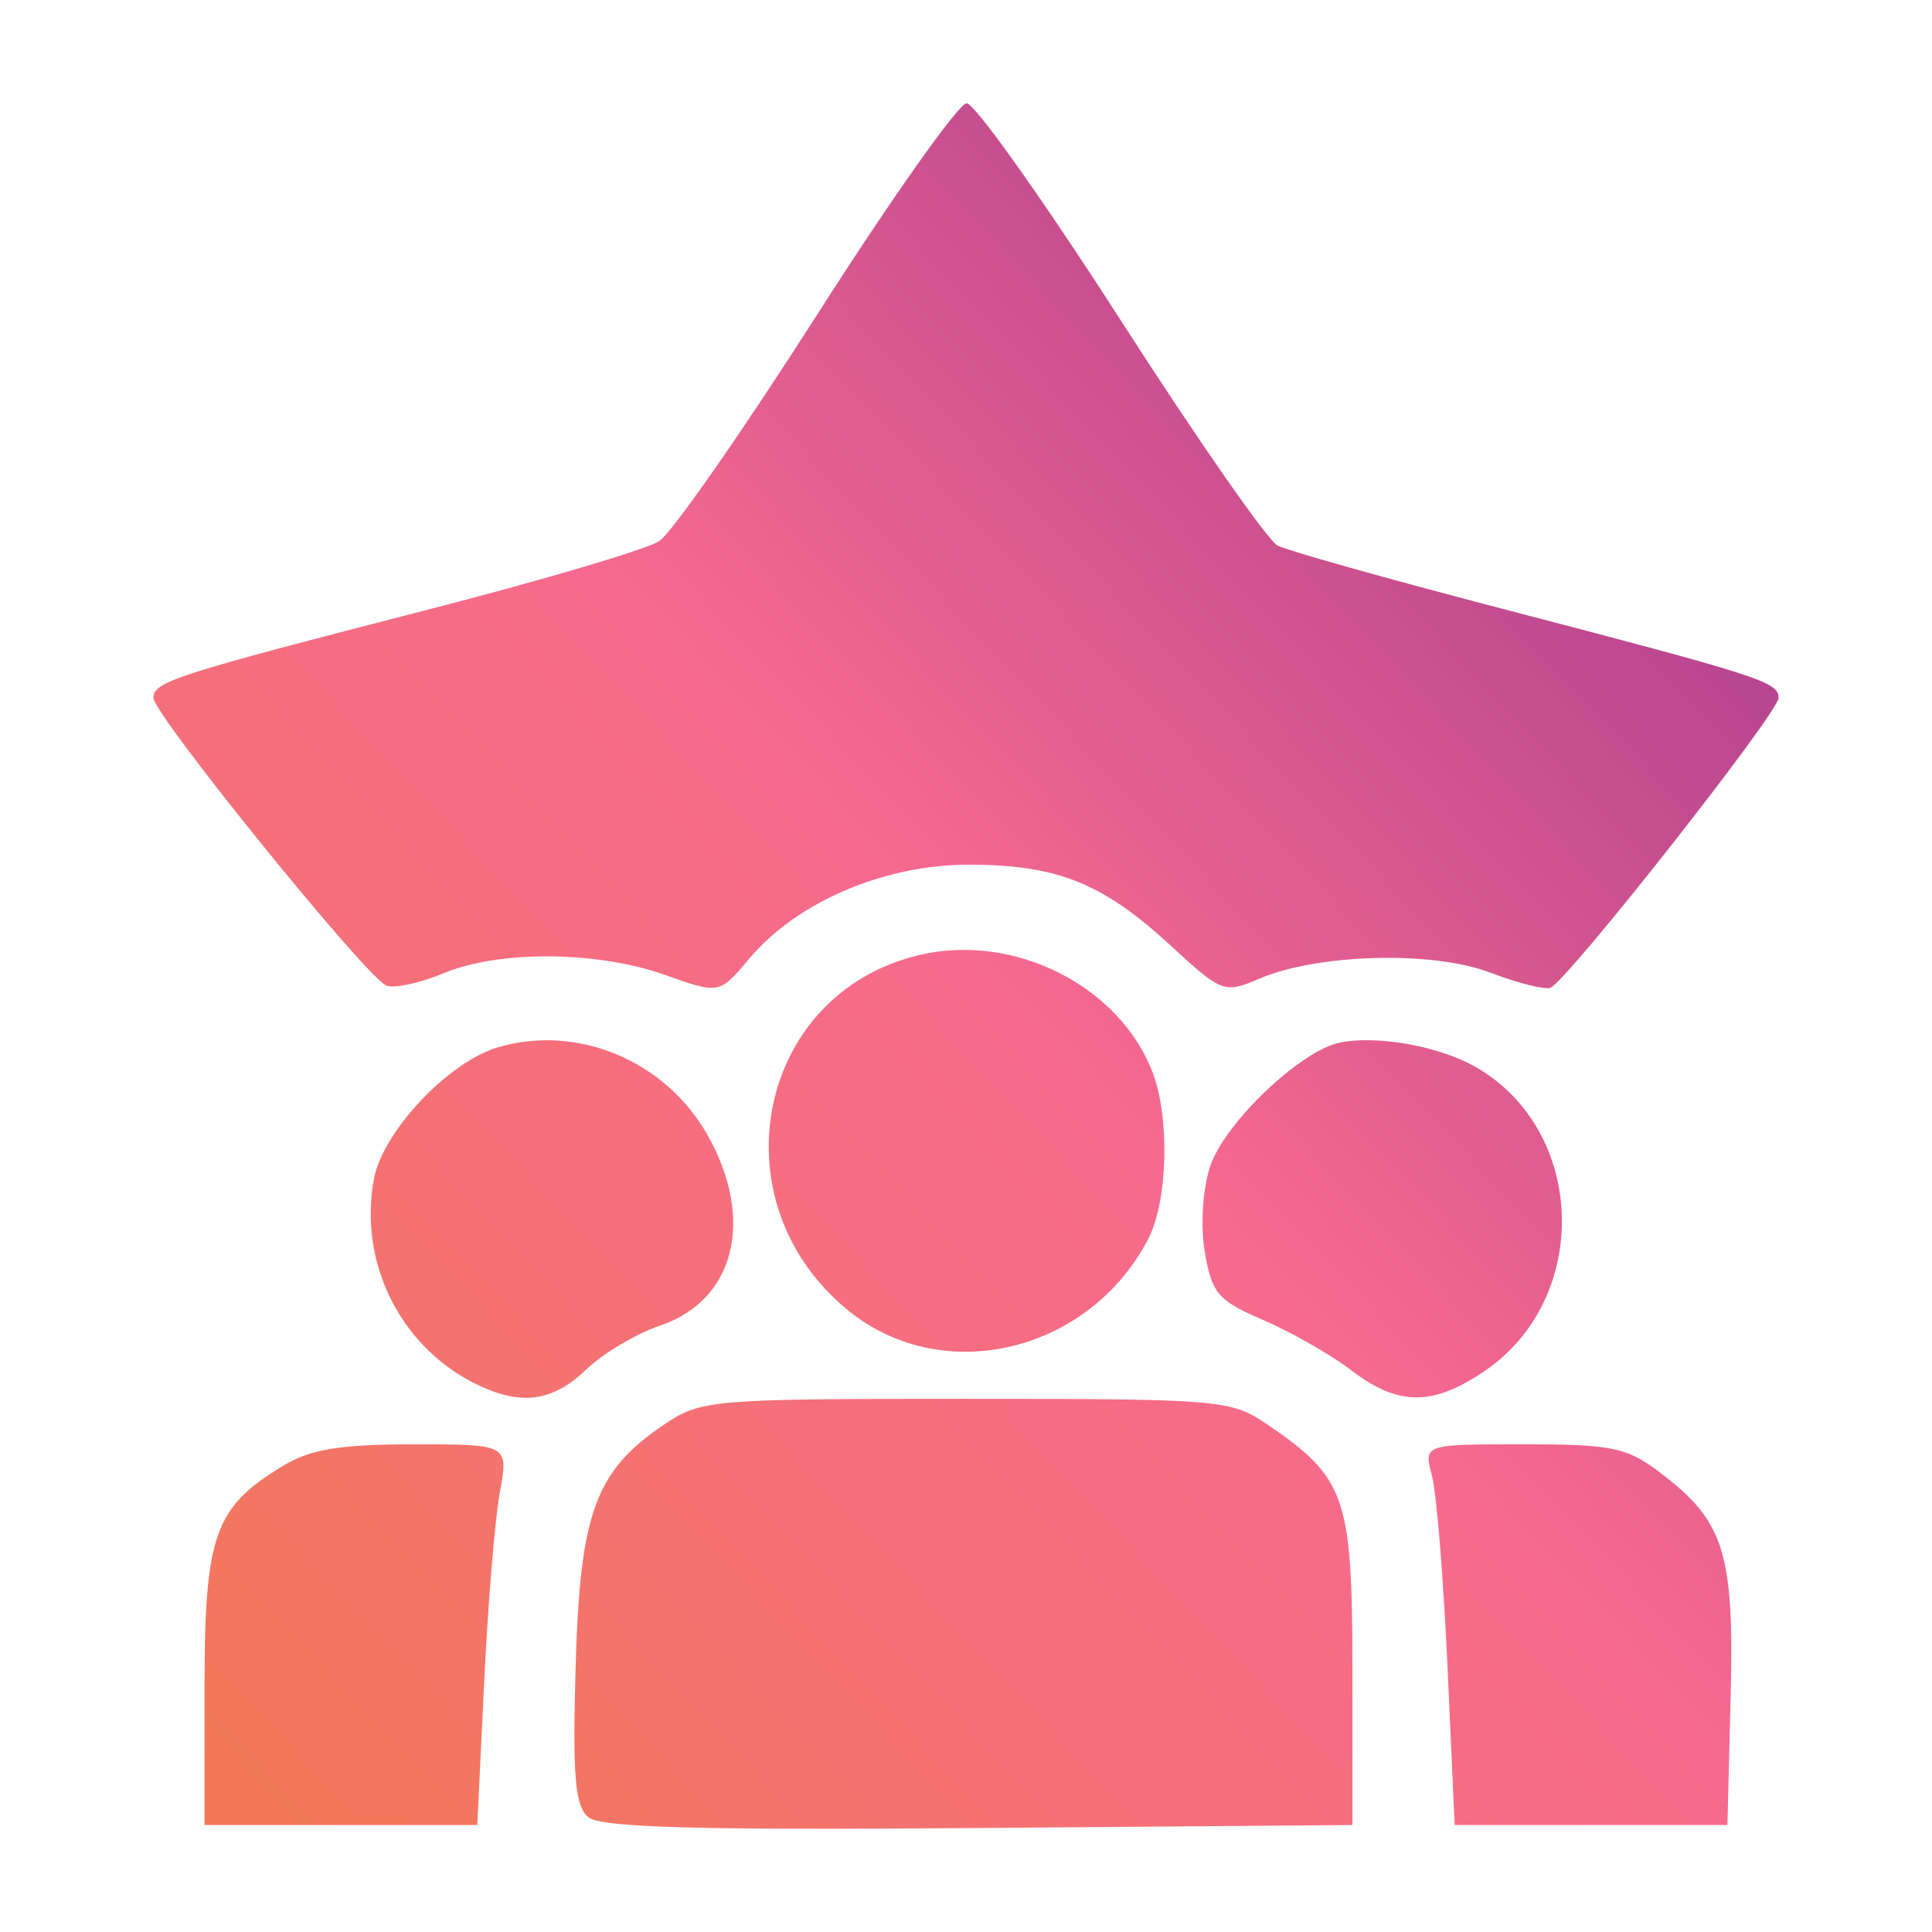 <svg width="170" height="170" viewBox="0 0 170 170" fill="none" xmlns="http://www.w3.org/2000/svg">
<path fill-rule="evenodd" clip-rule="evenodd" d="M71.889 27.705C65.35 37.945 59.099 46.907 57.998 47.62C56.898 48.333 47.898 51.003 37.998 53.553C15.313 59.397 13.498 59.98 13.505 61.414C13.511 62.886 32.281 86.065 33.999 86.725C34.696 86.992 36.947 86.507 39.004 85.648C43.904 83.601 52.535 83.661 58.511 85.784C63.294 87.483 63.294 87.483 65.919 84.362C70.126 79.364 77.772 76.086 85.227 76.086C93.023 76.086 97.026 77.688 103.009 83.202C107.519 87.359 107.724 87.435 110.82 86.111C115.948 83.916 126.071 83.651 131.118 85.578C133.529 86.499 135.913 87.102 136.417 86.919C137.856 86.396 156.493 62.723 156.496 61.414C156.5 60.001 154.989 59.514 131.999 53.516C122.099 50.933 113.287 48.454 112.416 48.007C111.546 47.56 105.322 38.62 98.585 28.14C91.85 17.66 85.763 9.086 85.059 9.086C84.356 9.086 78.43 17.464 71.889 27.705ZM80.864 84.041C66.537 87.447 62.908 105.818 74.68 115.346C83.017 122.093 95.876 118.992 101.05 108.987C102.754 105.693 102.945 98.393 101.432 94.401C98.529 86.742 89.222 82.054 80.864 84.041ZM43.776 92.167C39.431 93.464 33.685 99.57 32.907 103.718C31.552 110.946 35.097 118.276 41.568 121.622C45.678 123.747 48.531 123.429 51.581 120.507C53.062 119.088 56.011 117.338 58.136 116.618C64.659 114.405 66.427 107.29 62.286 99.923C58.58 93.327 50.803 90.068 43.776 92.167ZM117.866 91.747C114.397 92.475 107.734 98.843 106.487 102.623C105.818 104.651 105.619 107.837 106.016 110.186C106.627 113.803 107.185 114.451 111.146 116.149C113.591 117.197 117.075 119.186 118.889 120.57C123.031 123.729 126.06 123.749 130.624 120.647C140.017 114.265 139.615 99.533 129.894 93.912C126.686 92.056 121.145 91.059 117.866 91.747ZM58.45 125.339C52.383 129.429 51.041 133.089 50.651 146.633C50.373 156.309 50.593 158.919 51.77 159.897C52.871 160.81 61.429 161.048 86.118 160.85L118.999 160.586V146.906C118.999 131.717 118.415 130.036 111.509 125.336C108.315 123.162 107.416 123.086 84.999 123.086C62.581 123.086 61.681 123.162 58.45 125.339ZM24.802 129.042C18.858 132.667 17.998 135.129 17.998 148.539V160.586H29.998H41.998L42.599 148.086C42.929 141.211 43.55 133.674 43.977 131.336C44.755 127.086 44.755 127.086 36.377 127.09C29.837 127.093 27.297 127.521 24.802 129.042ZM125.998 129.836C126.401 131.348 127.016 138.886 127.365 146.586L127.999 160.586H139.999H151.999L152.282 149.349C152.601 136.663 151.742 133.898 146.156 129.638C143.157 127.35 141.902 127.086 134.038 127.086C125.266 127.086 125.266 127.086 125.998 129.836Z" fill="url(#paint0_linear_57_2549)"/>
<defs>
<linearGradient id="paint0_linear_57_2549" x1="156.496" y1="9.205" x2="5.163" y2="151.953" gradientUnits="userSpaceOnUse">
<stop stop-color="#953290"/>
<stop offset="0.495" stop-color="#F76A8F"/>
<stop offset="1" stop-color="#F27954"/>
</linearGradient>
</defs>
</svg>
